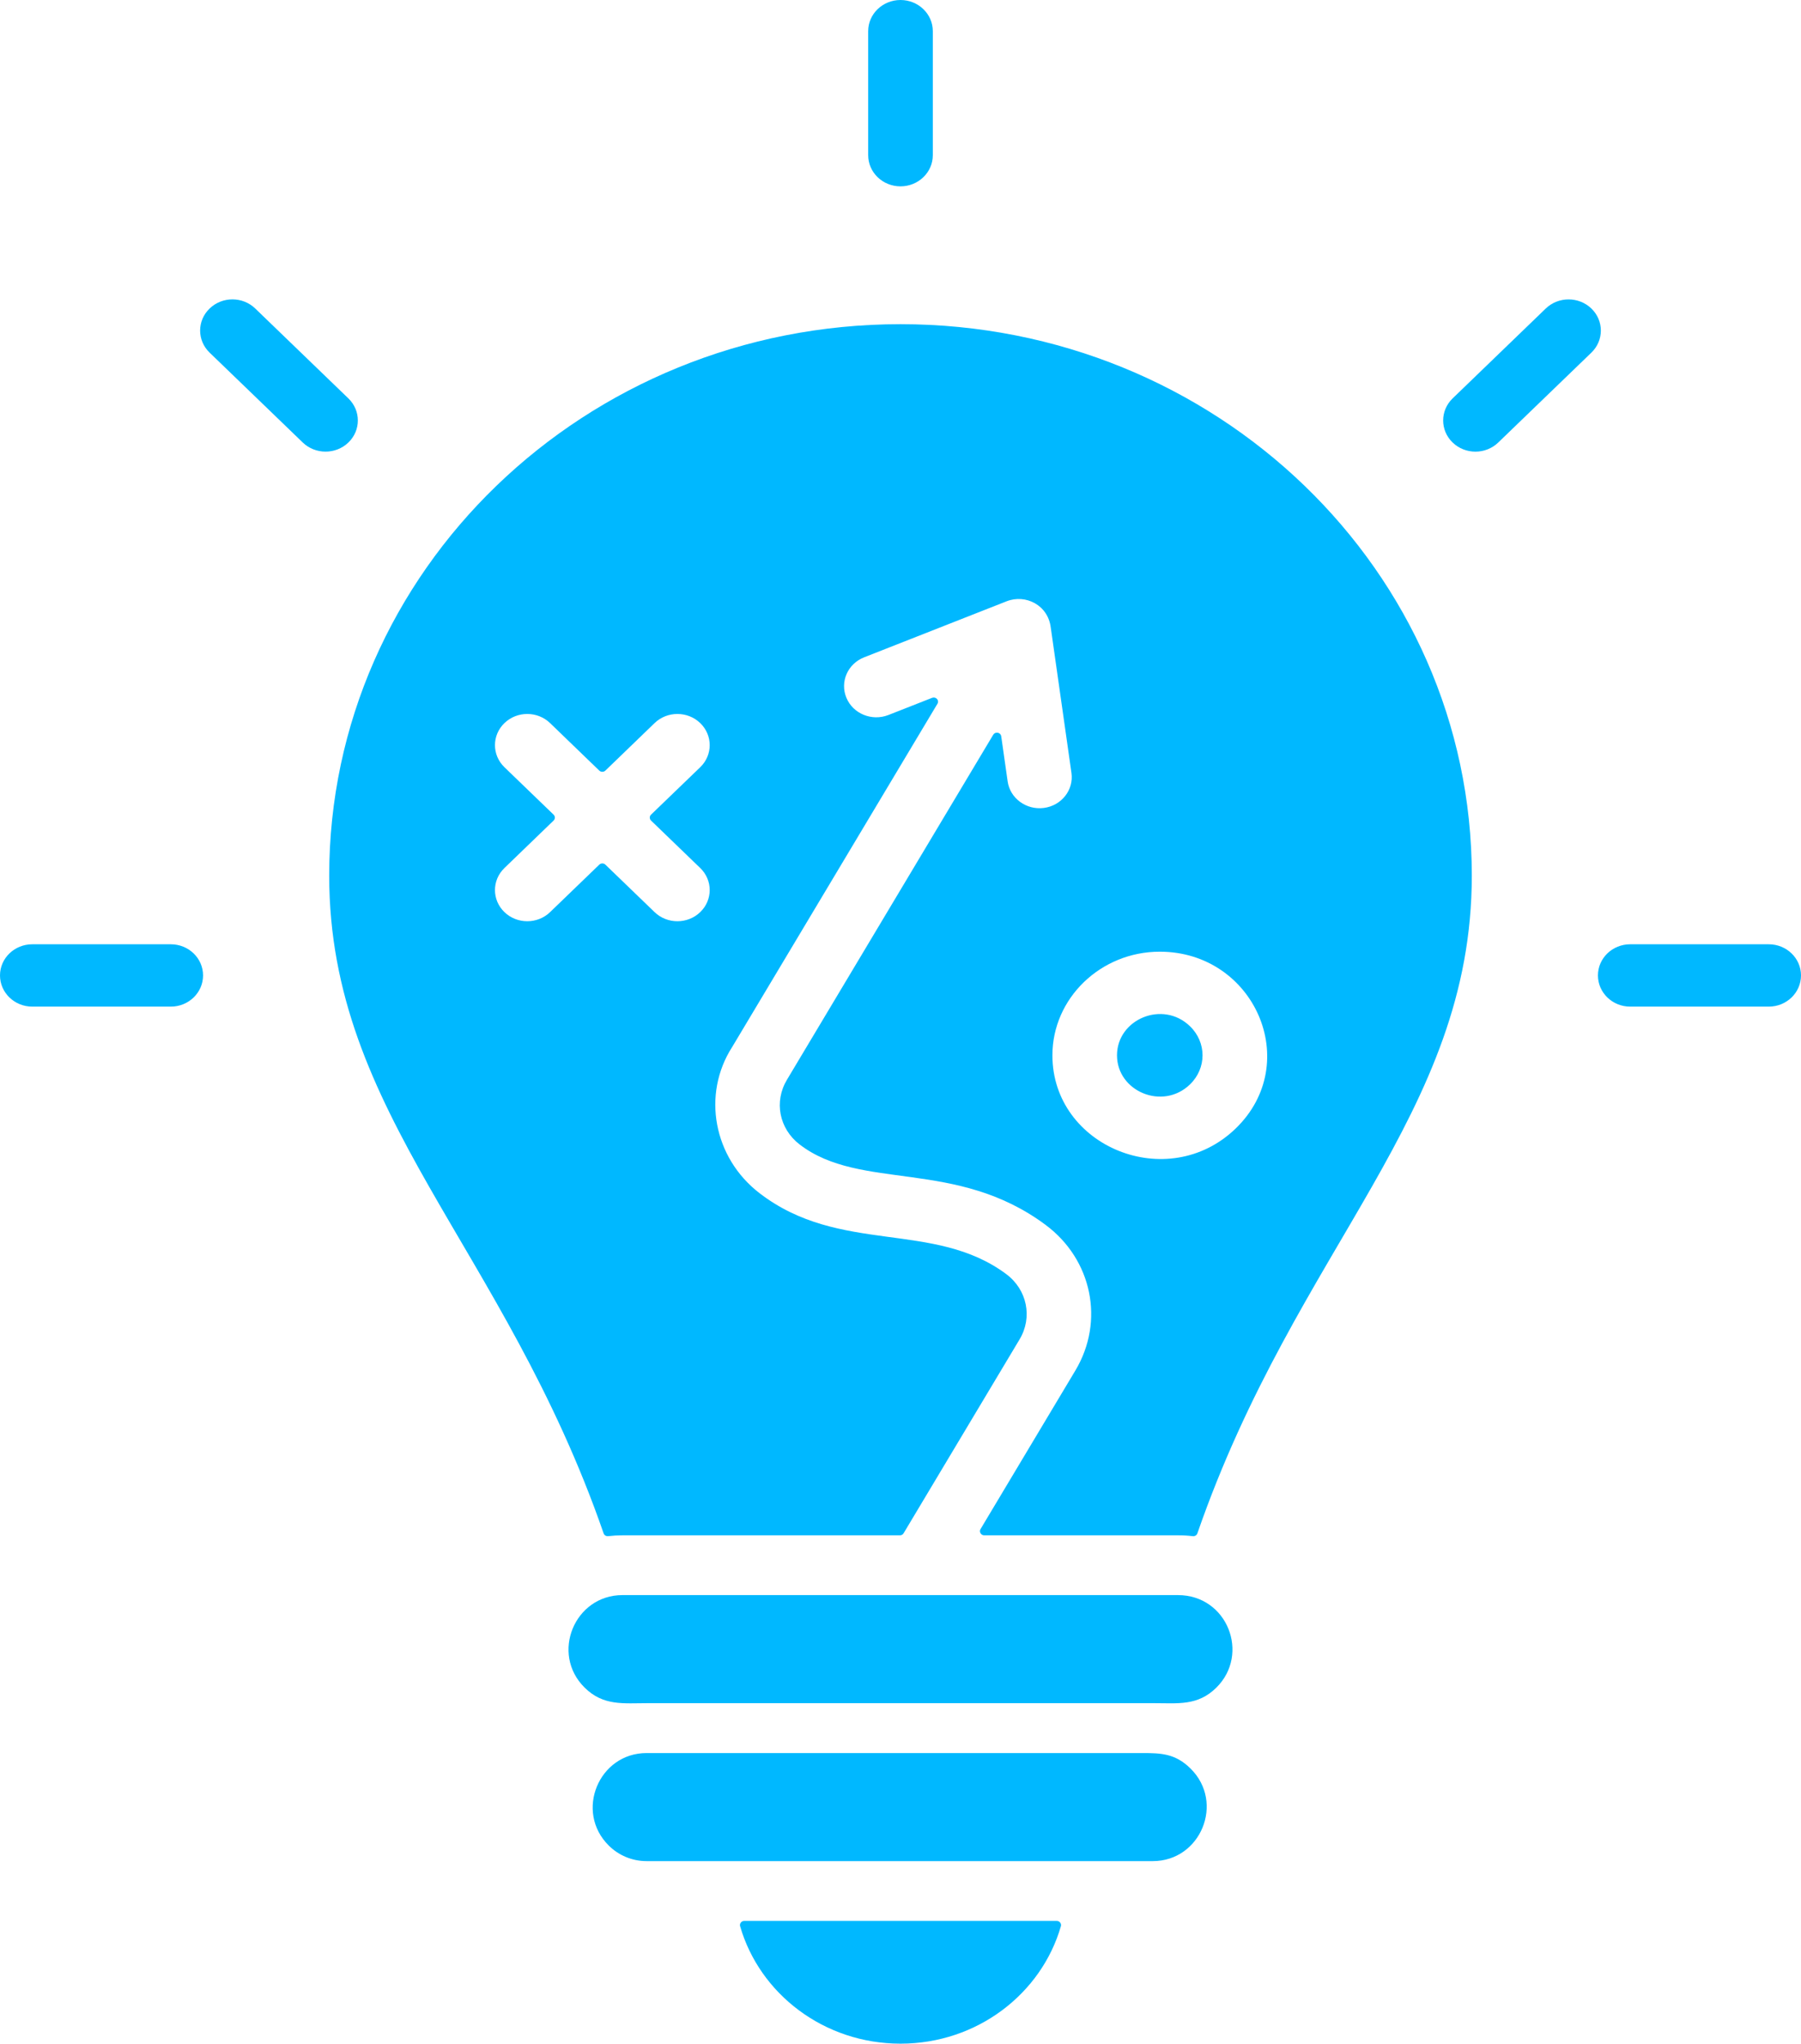<?xml version="1.0" encoding="UTF-8"?>
<svg xmlns="http://www.w3.org/2000/svg" width="52" height="59" viewBox="0 0 52 59" fill="none">
  <path fill-rule="evenodd" clip-rule="evenodd" d="M34.572 44.267C37.438 35.995 42.495 32.191 42.495 25.28C42.495 16.487 35.11 9.359 26 9.359C16.89 9.359 9.505 16.487 9.505 25.28C9.505 32.191 14.562 35.995 17.428 44.267C17.447 44.322 17.502 44.355 17.561 44.348C17.696 44.332 17.833 44.324 17.971 44.324H25.983C26.028 44.324 26.068 44.302 26.09 44.264L29.439 38.666C29.819 38.031 29.657 37.232 29.052 36.782C26.959 35.225 24.249 36.231 21.929 34.446C20.6 33.424 20.261 31.598 21.139 30.228C21.14 30.227 21.14 30.226 21.141 30.225L27.067 20.317C27.095 20.272 27.089 20.218 27.054 20.179C27.018 20.139 26.963 20.127 26.913 20.146L25.651 20.642C25.175 20.829 24.631 20.607 24.439 20.147C24.245 19.686 24.475 19.162 24.952 18.976L29.061 17.36C29.616 17.142 30.266 17.473 30.339 18.124C30.339 18.125 30.339 18.126 30.34 18.127L30.936 22.316C31.005 22.807 30.648 23.259 30.139 23.325C29.63 23.391 29.161 23.046 29.093 22.555L28.908 21.255C28.901 21.204 28.862 21.164 28.809 21.154C28.756 21.144 28.704 21.166 28.677 21.212L22.721 31.173C22.344 31.802 22.495 32.584 23.087 33.04C24.851 34.396 27.601 33.436 30.189 35.362C31.535 36.363 31.899 38.145 31.049 39.566L28.311 44.144C28.288 44.182 28.288 44.226 28.311 44.264C28.334 44.302 28.373 44.324 28.418 44.324H34.029C34.167 44.324 34.304 44.332 34.439 44.349C34.498 44.355 34.553 44.322 34.572 44.267ZM33.309 49.17C34.009 49.17 34.581 49.254 35.12 48.721C36.098 47.754 35.439 46.05 34.01 46.05H17.971C16.59 46.05 15.887 47.739 16.88 48.721C17.422 49.257 18 49.17 18.714 49.17H33.309ZM32.98 50.61C28.209 50.61 23.439 50.61 18.668 50.61C17.288 50.61 16.585 52.3 17.578 53.282C17.858 53.559 18.244 53.73 18.668 53.73H33.285C34.666 53.73 35.368 52.041 34.376 51.059C33.936 50.623 33.524 50.61 32.98 50.61ZM30.631 55.609C30.066 57.565 28.207 59 26 59C23.793 59 21.934 57.565 21.369 55.609C21.358 55.572 21.366 55.535 21.39 55.504C21.414 55.473 21.449 55.457 21.489 55.457H30.511C30.551 55.457 30.586 55.473 30.61 55.504C30.634 55.535 30.642 55.572 30.631 55.609ZM44.63 8.907C44.994 8.556 45.584 8.556 45.948 8.907C46.312 9.259 46.312 9.828 45.948 10.18L43.259 12.775C42.895 13.127 42.305 13.127 41.941 12.775C41.577 12.424 41.577 11.854 41.941 11.502L44.63 8.907ZM51.068 27.261C51.583 27.261 52 27.663 52 28.16C52 28.658 51.583 29.061 51.068 29.061H47.069C46.554 29.061 46.137 28.658 46.137 28.16C46.137 27.663 46.554 27.261 47.069 27.261H51.068ZM4.931 27.261C5.446 27.261 5.863 27.663 5.863 28.16C5.863 28.658 5.446 29.061 4.931 29.061H0.933C0.418 29.061 0 28.658 0 28.16C0 27.663 0.418 27.261 0.933 27.261H4.931ZM10.059 11.502C10.423 11.854 10.423 12.424 10.059 12.775C9.695 13.126 9.105 13.126 8.741 12.775L6.052 10.18C5.687 9.828 5.687 9.258 6.052 8.907C6.416 8.555 7.006 8.555 7.37 8.907L10.059 11.502ZM25.067 0.9C25.067 0.403 25.485 0 26 0C26.515 0 26.933 0.403 26.933 0.9V4.48C26.933 4.977 26.515 5.38 26 5.38C25.485 5.38 25.067 4.977 25.067 4.48V0.9ZM33.486 27.475C36.219 27.475 37.636 30.689 35.676 32.581C33.716 34.472 30.386 33.105 30.386 30.467C30.386 28.819 31.779 27.475 33.486 27.475ZM34.357 29.626C34.842 30.093 34.842 30.84 34.357 31.308C33.57 32.067 32.251 31.508 32.251 30.467C32.251 29.426 33.57 28.866 34.357 29.626ZM14.564 22.149C14.2 21.797 14.2 21.227 14.564 20.876C14.928 20.524 15.519 20.524 15.883 20.876L17.303 22.247C17.352 22.293 17.43 22.293 17.479 22.247L18.899 20.876C19.263 20.524 19.854 20.524 20.218 20.876C20.582 21.227 20.582 21.797 20.218 22.149L18.797 23.519C18.749 23.566 18.749 23.642 18.797 23.689L20.218 25.06C20.582 25.411 20.582 25.981 20.218 26.332C19.854 26.684 19.263 26.684 18.899 26.332L17.479 24.962C17.43 24.915 17.352 24.915 17.303 24.962L15.883 26.332C15.519 26.684 14.928 26.684 14.564 26.332C14.2 25.981 14.2 25.411 14.564 25.06L15.984 23.689C16.033 23.642 16.033 23.566 15.984 23.519L14.564 22.149Z" fill="#00B8FF"></path>
</svg>
